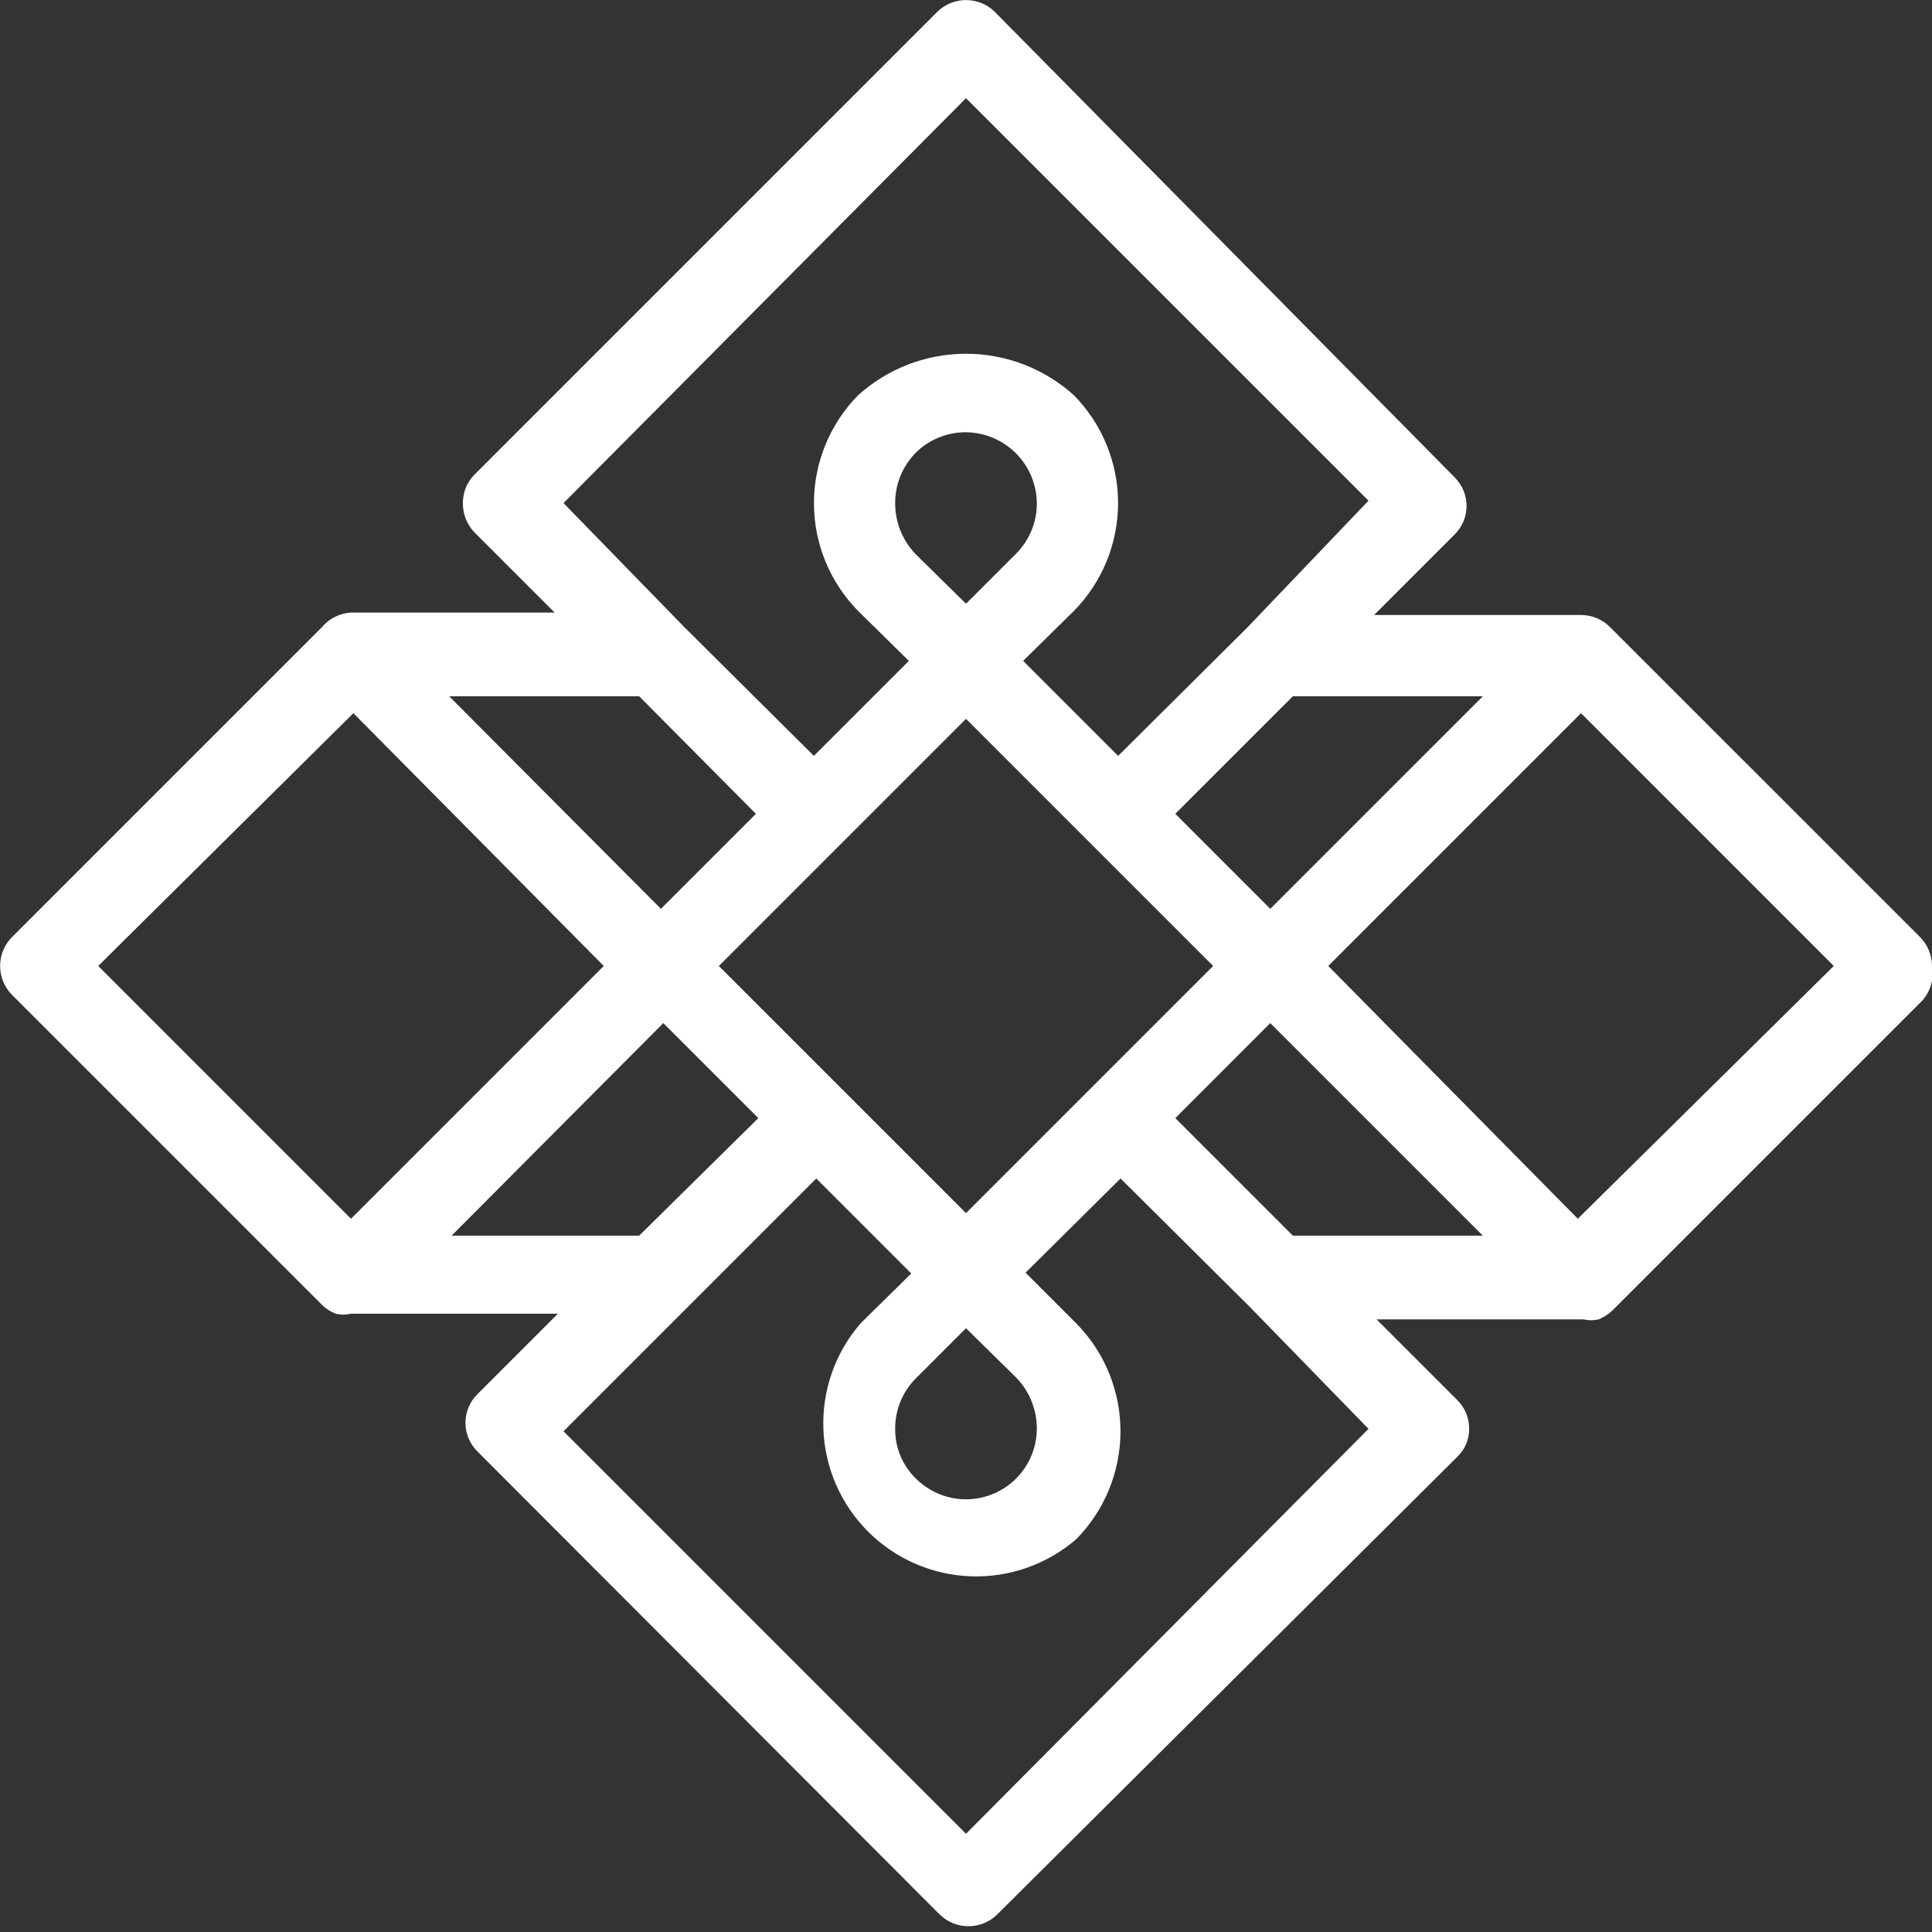 <svg width="110" height="110" viewBox="0 0 110 110" fill="none" xmlns="http://www.w3.org/2000/svg">
<rect x="0" y="0" width="110" height="110" fill="#333333" stroke="none"/>
<g clip-path="url(#clip0_4036_3148)">
<path d="M110 54.998C109.999 54.379 109.751 53.785 109.313 53.348L91.667 35.702C91.23 35.264 90.636 35.016 90.017 35.015H78.238L82.821 30.431C83.036 30.218 83.206 29.965 83.323 29.686C83.439 29.407 83.499 29.107 83.499 28.804C83.499 28.502 83.439 28.202 83.323 27.923C83.206 27.644 83.036 27.39 82.821 27.177L56.65 0.686C56.212 0.249 55.619 0.004 55 0.004C54.382 0.004 53.788 0.249 53.35 0.686L26.996 27.04C26.581 27.47 26.351 28.046 26.354 28.644C26.348 29.256 26.578 29.847 26.996 30.294L31.579 34.877H19.983C19.667 34.896 19.357 34.978 19.074 35.12C18.79 35.262 18.538 35.46 18.334 35.702L0.688 53.348C0.251 53.786 0.006 54.38 0.006 54.998C0.006 55.617 0.251 56.21 0.688 56.648L18.334 74.294C18.556 74.513 18.821 74.685 19.113 74.798C19.399 74.866 19.697 74.866 19.983 74.798H31.763L27.179 79.382C26.965 79.595 26.794 79.848 26.678 80.127C26.561 80.406 26.501 80.706 26.501 81.009C26.501 81.311 26.561 81.611 26.678 81.89C26.794 82.169 26.965 82.423 27.179 82.636L53.488 108.99C53.926 109.426 54.519 109.672 55.138 109.672C55.756 109.672 56.349 109.426 56.788 108.99L82.959 82.957C83.179 82.752 83.353 82.504 83.472 82.227C83.59 81.951 83.65 81.653 83.646 81.352C83.65 81.045 83.592 80.74 83.473 80.456C83.355 80.172 83.18 79.916 82.959 79.702L78.375 75.119H90.154C90.441 75.187 90.739 75.187 91.025 75.119C91.311 74.995 91.574 74.825 91.804 74.615L109.45 56.969C109.685 56.704 109.857 56.388 109.952 56.047C110.048 55.706 110.064 55.347 110 54.998ZM84.425 39.644L72.325 51.744L66.917 46.336L73.609 39.644H84.425ZM55 69.069L40.929 54.998L55 40.927L69.071 54.998L55 69.069ZM52.158 78.465L55 75.623L57.888 78.465C58.627 79.244 59.038 80.278 59.033 81.352C59.029 82.147 58.791 82.923 58.347 83.582C57.904 84.242 57.275 84.756 56.541 85.059C55.806 85.363 54.999 85.443 54.219 85.289C53.439 85.135 52.722 84.754 52.158 84.194C51.777 83.826 51.475 83.385 51.27 82.896C51.065 82.407 50.962 81.882 50.967 81.352C50.964 80.816 51.067 80.284 51.272 79.789C51.476 79.293 51.778 78.843 52.158 78.465ZM55 34.373L52.113 31.532C51.373 30.753 50.963 29.718 50.967 28.644C50.965 27.584 51.376 26.565 52.113 25.802C52.49 25.422 52.941 25.12 53.436 24.916C53.932 24.711 54.464 24.607 55 24.611C56.066 24.623 57.085 25.051 57.839 25.805C58.593 26.559 59.022 27.578 59.033 28.644C59.037 29.18 58.933 29.712 58.728 30.208C58.524 30.704 58.222 31.154 57.842 31.532L55 34.373ZM55 5.59L77.917 28.506L71.042 35.702L63.663 43.036L58.254 37.627L61.142 34.786C62.754 33.148 63.658 30.942 63.658 28.644C63.658 26.346 62.754 24.14 61.142 22.502C59.457 20.982 57.269 20.141 55 20.141C52.731 20.141 50.543 20.982 48.858 22.502C47.246 24.14 46.343 26.346 46.343 28.644C46.343 30.942 47.246 33.148 48.858 34.786L51.746 37.627L46.338 43.036L38.959 35.702L32.084 28.644L55 5.59ZM43.038 46.336L37.629 51.744L25.575 39.644H36.392L43.038 46.336ZM20.121 40.606L34.375 54.998L19.983 69.39L5.592 54.998L20.121 40.606ZM25.713 70.352L37.767 58.252L43.175 63.661L36.392 70.352H25.713ZM55 104.407L32.084 81.49L46.475 67.098L51.883 72.507L48.996 75.348C47.556 77.013 46.8 79.16 46.879 81.36C46.959 83.559 47.868 85.647 49.424 87.203C50.98 88.759 53.068 89.669 55.268 89.748C57.467 89.828 59.615 89.071 61.279 87.632C62.892 85.994 63.795 83.788 63.795 81.49C63.795 79.192 62.892 76.986 61.279 75.348L58.392 72.461L63.8 67.098L71.179 74.431L77.917 81.352L55 104.407ZM66.917 63.661L72.325 58.252L84.425 70.352H73.609L66.917 63.661ZM89.834 69.39L75.625 54.998L90.017 40.606L104.408 54.998L89.834 69.39Z" fill="white"/>
</g>
<defs>
<clipPath id="clip0_4036_3148">
<rect width="110" height="110" fill="white"/>
</clipPath>
</defs>
</svg>
